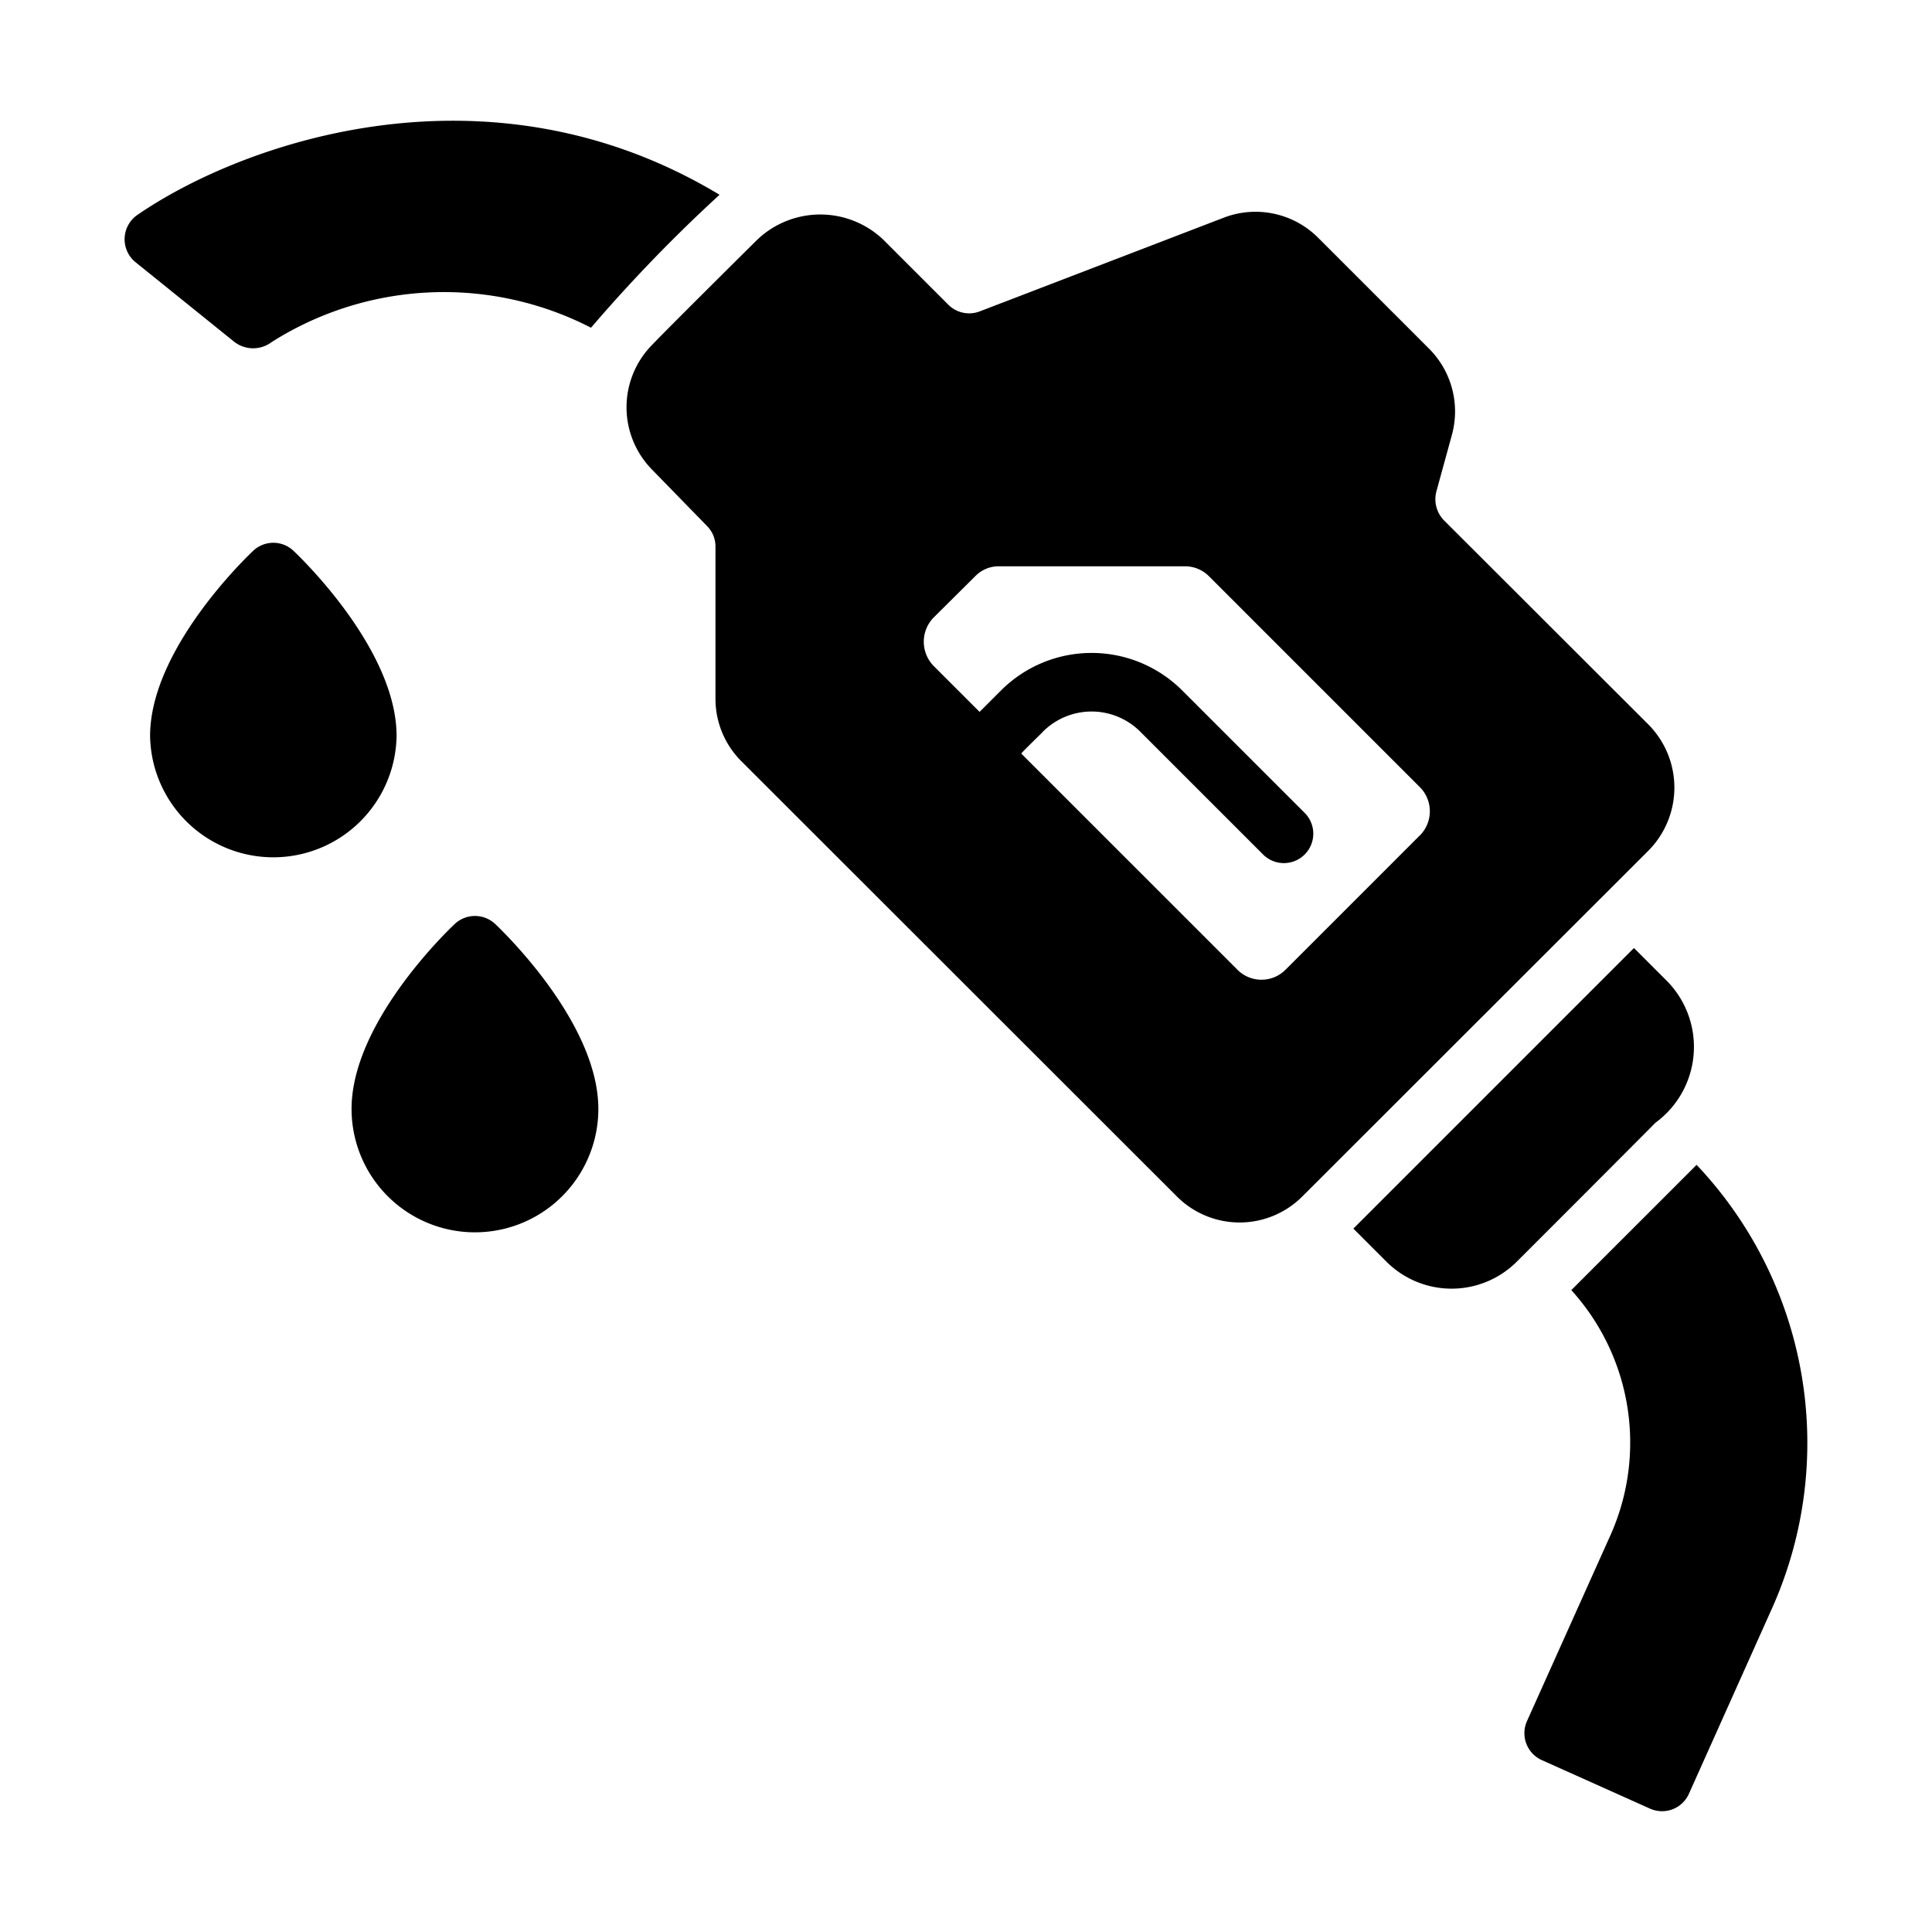 <svg id="a3da80e9-891b-40a7-a464-7fea9c832d0a" height="512" viewBox="0 0 64 64" width="512" xmlns="http://www.w3.org/2000/svg" data-name="glyph"><path d="m54.615 28.17a2.968 2.968 0 0 0 0-4.16l-6.781-6.772a1.007 1.007 0 0 1 -.253-.955l.516-1.88a2.94 2.94 0 0 0 -.76-2.855l-3.673-3.673a2.93 2.93 0 0 0 -3.128-.663l-8.068 3.098a.978.978 0 0 1 -1.052-.214l-2.163-2.163a3.028 3.028 0 0 0 -4.16 0s-2.906 2.877-3.478 3.478a2.945 2.945 0 0 0 -.029 4.131l1.832 1.88a.958.958 0 0 1 .283.682v5.037a2.919 2.919 0 0 0 .857 2.075l14.43 14.42a2.934 2.934 0 0 0 4.151 0zm-7.58-.497-4.453 4.453a1.123 1.123 0 0 1 -1.588 0l-7.161-7.161c-.03-.004.725-.725.718-.73a2.28 2.28 0 0 1 3.219 0l4.071 4.071a.974.974 0 0 0 1.378-1.378l-4.071-4.07a4.245 4.245 0 0 0 -5.974 0l-.724.724-1.53-1.53a1.149 1.149 0 0 1 0-1.588l1.384-1.374a1.082 1.082 0 0 1 .789-.331h6.158a1.12 1.12 0 0 1 .799.331l6.986 6.986a1.134 1.134 0 0 1 -0 1.598z"/><path d="m23.836 6.452c-7.649-4.609-15.784-1.744-19.292.672a.98.98 0 0 0 -.058 1.559l3.274 2.64a1.018 1.018 0 0 0 1.237.01 10.656 10.656 0 0 1 10.581-.477 50.986 50.986 0 0 1 4.258-4.404z"/><path d="m54.839 37.192a3.113 3.113 0 0 0 .399-4.677l-1.111-1.111-9.295 9.295 1.111 1.111a3.054 3.054 0 0 0 4.287 0c.298-.296 3.922-3.922 4.609-4.618z"/><path d="m56.203 38.586c-1.232 1.234-2.919 2.917-4.151 4.151a7.518 7.518 0 0 1 1.315 8.077l-2.787 6.207a.978.978 0 0 0 .497 1.286l3.586 1.608a.974.974 0 0 0 1.286-.497l2.777-6.197a13.406 13.406 0 0 0 -2.524-14.634z"/><path d="m13.137 24.38c0-2.806-3.059-5.797-3.41-6.129a.971.971 0 0 0 -1.345 0c-.351.331-3.41 3.322-3.41 6.129a4.083 4.083 0 0 0 8.165 0z"/><path d="m16.401 30.606a.978.978 0 0 0 -1.335 0c-.351.331-3.42 3.322-3.42 6.129a4.087 4.087 0 0 0 8.175 0c0-2.806-3.069-5.797-3.42-6.129z"/></svg>